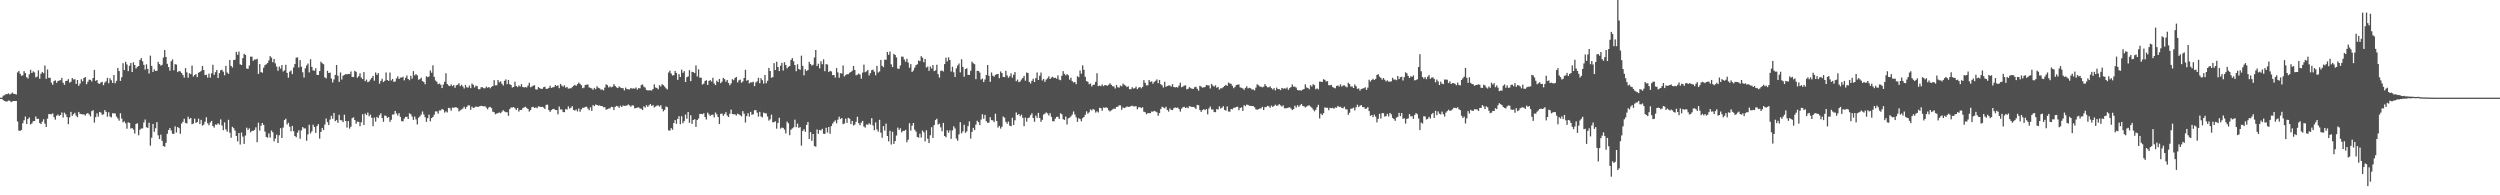 <svg xmlns="http://www.w3.org/2000/svg" width="1920" height="150"><path fill="#4f4f4f" d="M0 75h1v1H0zM1 75h1v1H1zM2 73.412h1v3.536H2zM3 73.164h1v4.342H3zM4 72.276h1v5.702H4zM5 72.272h1v5.649H5zM6 71.686h1v5.5H6zM7 72.569h1v4.772H7zM8 71.967h1v6.452H8zM9 71.13h1v6.814H9zM10 72.025h1v5.518H10zM11 72.148h1v5.397H11zM12 72.613h1v4.93H12zM13 55.625h1v37.675H13zM14 54.458h1v45.841H14zM15 56.644h1v43.884H15zM16 58.168h1v41.602H16zM17 57.87h1v36.809H17zM18 54.634h1v37.718H18zM19 56.181h1v33.296H19zM20 59.264h1v35.983H20zM21 60.242h1v31.193H21zM22 57.069h1v33.127H22zM23 53.597h1v41.989H23zM24 56.058h1v38.732H24zM25 54.767h1v38.375H25zM26 55.625h1v37.279H26zM27 59.397h1v30.089H27zM28 58.818h1v32.513H28zM29 54.025h1v37.189H29zM30 60.455h1v33.969H30zM31 56.651h1v38.618H31zM32 55.245h1v38.199H32zM33 56.218h1v35.383H33zM34 50.324h1v44.598H34zM35 60.512h1v37.041H35zM36 53.345h1v37.768H36zM37 59.775h1v27.855H37zM38 59.756h1v27.855H38zM39 63.501h1v24.282H39zM40 65.147h1v21.943H40zM41 62.247h1v27.762H41zM42 61.679h1v30.222H42zM43 63.59h1v25.287H43zM44 62.256h1v25.686H44zM45 61.805h1v27.251H45zM46 61.608h1v26.697H46zM47 59.795h1v26.578H47zM48 63.574h1v26.686H48zM49 65.119h1v21.387H49zM50 62.27h1v25.601H50zM51 62.02h1v27.935H51zM52 60.75h1v34.633H52zM53 63.494h1v26.599H53zM54 62.782h1v23.122H54zM55 59.889h1v29.105H55zM56 61.024h1v26.704H56zM57 60.846h1v25.777H57zM58 64.439h1v24.388H58zM59 61.455h1v28.519H59zM60 65.888h1v20.066H60zM61 64.19h1v23.271H61zM62 60.871h1v26.789H62zM63 62.464h1v25.404H63zM64 59.898h1v27.947H64zM65 59.145h1v29.62H65zM66 64.677h1v22.667H66zM67 62.757h1v24.067H67zM68 61.185h1v26.738H68zM69 61.343h1v28.1H69zM70 62.551h1v22.856H70zM71 59.882h1v24.754H71zM72 53.643h1v40.536H72zM73 62.082h1v27.913H73zM74 61.441h1v25.631H74zM75 64.011h1v25.56H75zM76 64.348h1v21.618H76zM77 63.329h1v23.161H77zM78 62.826h1v25.395H78zM79 65.446h1v22.298H79zM80 63.393h1v21.174H80zM81 62.471h1v23.422H81zM82 59.768h1v29.826H82zM83 63.961h1v22.261H83zM84 60.104h1v29.416H84zM85 61.652h1v28.503H85zM86 63.675h1v23.289H86zM87 57.589h1v29.476H87zM88 63.968h1v23.166H88zM89 62.05h1v27.51H89zM90 52.183h1v38.798H90zM91 54.584h1v38.082H91zM92 62.105h1v24.887H92zM93 59.269h1v31.813H93zM94 48.537h1v45.447H94zM95 53.819h1v39.341H95zM96 47.452h1v47.196H96zM97 49.493h1v49.377H97zM98 54.618h1v39.332H98zM99 50.494h1v43.912H99zM100 48.317h1v50.469H100zM101 55.286h1v43.008H101zM102 47.816h1v51.762H102zM103 49.937h1v52.6H103zM104 52.581h1v42.621H104zM105 51.324h1v43.351H105zM106 50.695h1v53.166H106zM107 46.044h1v53.603H107zM108 44.607h1v54.083H108zM109 47.07h1v51.549H109zM110 49.777h1v44.28H110zM111 53.403h1v38.421H111zM112 49.397h1v48.32H112zM113 52.954h1v45.258H113zM114 56.472h1v37.803H114zM115 42.771h1v69.105H115zM116 50.567h1v55.235H116zM117 55.314h1v39.892H117zM118 53.288h1v47.954H118zM119 54.536h1v43.971H119zM120 54.357h1v39.43H120zM121 47.477h1v56.452H121zM122 49.178h1v57.601H122zM123 50.379h1v53.037H123zM124 49.759h1v58.38H124zM125 44.197h1v68.004H125zM126 38.436h1v74.28H126zM127 43.7h1v65.974H127zM128 48.983h1v53.786H128zM129 51.528h1v48.341H129zM130 54.275h1v44.099H130zM131 47.054h1v53.156H131zM132 45.609h1v57.105H132zM133 53.986h1v48.883H133zM134 49.267h1v47.741H134zM135 49.592h1v52.188H135zM136 55.369h1v42.179H136zM137 54.44h1v43.976H137zM138 54.888h1v47.867H138zM139 56.039h1v38.901H139zM140 57.614h1v35.946H140zM141 59.615h1v31.609H141zM142 52.334h1v42.092H142zM143 55.573h1v39.226H143zM144 59.724h1v29.934H144zM145 56.252h1v35.253H145zM146 56.937h1v33.678H146zM147 50.306h1v45.083H147zM148 58.743h1v36.114H148zM149 57.662h1v33.474H149zM150 56.95h1v37.407H150zM151 59.255h1v34.562H151zM152 55.882h1v35.269H152zM153 55.318h1v39.959H153zM154 54.314h1v37.741H154zM155 50.633h1v45.811H155zM156 53.785h1v41.895H156zM157 57.658h1v35.839H157zM158 57.376h1v32.694H158zM159 59.578h1v35.086H159zM160 56.511h1v39.709H160zM161 59.64h1v34.475H161zM162 56.326h1v36.526H162zM163 49.697h1v47.066H163zM164 57.495h1v40.497H164zM165 55.465h1v40.103H165zM166 53.712h1v42.129H166zM167 59.914h1v34.779H167zM168 56.2h1v39.494H168zM169 53.906h1v37.784H169zM170 53.538h1v42.799H170zM171 55.035h1v44.967H171zM172 57.818h1v36.175H172zM173 50.571h1v48.817H173zM174 55.698h1v45.427H174zM175 56.731h1v35.278H175zM176 46.037h1v55.837H176zM177 50.583h1v55.18H177zM178 51.794h1v45.566H178zM179 46.113h1v52.341H179zM180 45.859h1v54.461H180zM181 39.887h1v64.548H181zM182 42.071h1v66.539H182zM183 39.578h1v62.573H183zM184 49.411h1v61.607H184zM185 49.91h1v51.854H185zM186 44.643h1v60.288H186zM187 41.389h1v69.151H187zM188 42.204h1v61.879H188zM189 52.698h1v45.328H189zM190 52.84h1v46.938H190zM191 50.265h1v48.302H191zM192 43.54h1v58.073H192zM193 43.506h1v57.008H193zM194 46.701h1v53.795H194zM195 45.68h1v54.09H195zM196 45.74h1v52.074H196zM197 45.149h1v64.09H197zM198 56.792h1v37.437H198zM199 49.249h1v51.062H199zM200 55.323h1v41.183H200zM201 55.845h1v38.618H201zM202 51.972h1v43.96H202zM203 50.034h1v51.03H203zM204 49.372h1v55.775H204zM205 48.388h1v57.345H205zM206 46.426h1v56.031H206zM207 43.103h1v62.568H207zM208 44.293h1v55.937H208zM209 47.765h1v53.802H209zM210 45.238h1v63.372H210zM211 48.681h1v57.709H211zM212 51.137h1v52.335H212zM213 54.396h1v55.455H213zM214 51.08h1v52.806H214zM215 52.661h1v45.789H215zM216 49.953h1v56.008H216zM217 54.872h1v43.081H217zM218 54.034h1v38.194H218zM219 49.75h1v41.444H219zM220 55.987h1v39.659H220zM221 59.649h1v34.653H221zM222 55.06h1v42.266H222zM223 54.131h1v46.713H223zM224 56.955h1v39.7H224zM225 51.885h1v48.858H225zM226 49.187h1v55.248H226zM227 44.312h1v61.131H227zM228 44.023h1v57.887H228zM229 51.814h1v48.231H229zM230 46.108h1v60.478H230zM231 51.274h1v48.885H231zM232 55.483h1v42.094H232zM233 59.555h1v39.089H233zM234 52.487h1v46.132H234zM235 50.272h1v57.828H235zM236 48.82h1v54.415H236zM237 55.591h1v40.181H237zM238 45.527h1v56.899H238zM239 51.368h1v49.57H239zM240 54.044h1v41.746H240zM241 54.346h1v43.152H241zM242 52.416h1v49.638H242zM243 57.509h1v39.343H243zM244 57.575h1v37.746H244zM245 54.563h1v51.879H245zM246 47.356h1v53.957H246zM247 48.594h1v49.634H247zM248 49.283h1v50.613H248zM249 59.411h1v36.265H249zM250 60.21h1v30.847H250zM251 54.389h1v39.391H251zM252 56.067h1v39.979H252zM253 55.765h1v36.102H253zM254 60.294h1v28.638H254zM255 63.338h1v27.869H255zM256 61.052h1v25.685H256zM257 57.573h1v35.493H257zM258 49.926h1v42.312H258zM259 58.145h1v36.237H259zM260 62.853h1v25.326H260zM261 55.664h1v36.583H261zM262 61.07h1v31.417H262zM263 58.092h1v35.695H263zM264 57.484h1v30.616H264zM265 56.918h1v36.027H265zM266 57.051h1v40.934H266zM267 56.799h1v36.228H267zM268 56.882h1v41.87H268zM269 54.868h1v42.486H269zM270 59.104h1v31.616H270zM271 59.175h1v30.938H271zM272 54.359h1v37.81H272zM273 55.199h1v39.847H273zM274 59.724h1v33.69H274zM275 58.521h1v35.09H275zM276 56.339h1v40.572H276zM277 59.619h1v34.347H277zM278 60.713h1v27.05H278zM279 55.35h1v40.588H279zM280 62.384h1v24.784H280zM281 61.157h1v27.219H281zM282 63.11h1v23.328H282zM283 62.565h1v26.736H283zM284 61.105h1v26.979H284zM285 59.846h1v30.645H285zM286 58.26h1v38.67H286zM287 61.963h1v28.341H287zM288 55.646h1v37.739H288zM289 57.518h1v32.225H289zM290 56.104h1v34.578H290zM291 64.245h1v24.278H291zM292 62.1h1v24.903H292zM293 60.45h1v30.16H293zM294 63.002h1v30.529H294zM295 62.059h1v26.651H295zM296 55.653h1v33.332H296zM297 61.423h1v29.098H297zM298 62.144h1v27.743H298zM299 55.717h1v37.858H299zM300 61.8h1v30.229H300zM301 60.658h1v27.292H301zM302 62.897h1v25.008H302zM303 62.572h1v22.646H303zM304 60.189h1v26.965H304zM305 58.601h1v30.082H305zM306 60.695h1v26.219H306zM307 59.569h1v30.204H307zM308 59.605h1v33.481H308zM309 58.916h1v34.262H309zM310 61.704h1v29.451H310zM311 59.681h1v30.053H311zM312 57.932h1v31.776H312zM313 60.679h1v30.719H313zM314 61.578h1v25.404H314zM315 58.198h1v29.567H315zM316 60.397h1v29.11H316zM317 54.641h1v37.485H317zM318 57.882h1v31.678H318zM319 56.909h1v34.765H319zM320 57.88h1v37.707H320zM321 61.198h1v29.204H321zM322 60.793h1v28.581H322zM323 59.635h1v28.386H323zM324 62.297h1v23.298H324zM325 62.933h1v24.971H325zM326 64.712h1v25.358H326zM327 58.571h1v34.997H327zM328 59.312h1v31.485H328zM329 58.738h1v29.322H329zM330 54.112h1v39.066H330zM331 55.875h1v34.864H331zM332 50.182h1v39.661H332zM333 59.035h1v29.1H333zM334 61.828h1v23.703H334zM335 62.764h1v22.788H335zM336 64.661h1v22.621H336zM337 64.156h1v20.707H337zM338 65.012h1v19.808H338zM339 67.63h1v16.027H339zM340 64.945h1v19.382H340zM341 62.817h1v23.669H341zM342 56.227h1v29.261H342zM343 64.529h1v21.827H343zM344 65.678h1v17.109H344zM345 66.145h1v17.008H345zM346 64.84h1v20.213H346zM347 66.156h1v16.436H347zM348 65.33h1v17.498H348zM349 67.406h1v14.916H349zM350 65.506h1v16.965H350zM351 65.06h1v18.002H351zM352 63.959h1v21.637H352zM353 66.156h1v18.563H353zM354 65.135h1v18.913H354zM355 66.419h1v16.91H355zM356 67.953h1v14.008H356zM357 65.215h1v18.409H357zM358 67.003h1v15.104H358zM359 67.344h1v13.564H359zM360 65.712h1v15.212H360zM361 67.662h1v16.642H361zM362 64.128h1v17.775H362zM363 65.137h1v17.862H363zM364 67.149h1v15.377H364zM365 65.728h1v16.052H365zM366 66.236h1v15.882H366zM367 68.44h1v13.534H367zM368 68.546h1v13.051H368zM369 67.033h1v14.209H369zM370 66.98h1v14.553H370zM371 67.742h1v13.969H371zM372 67.829h1v13.747H372zM373 66.527h1v16.15H373zM374 67.355h1v16.606H374zM375 66.838h1v15.649H375zM376 67.829h1v14.26H376zM377 66.724h1v16.386H377zM378 66.023h1v19.801H378zM379 61.537h1v24.614H379zM380 65.582h1v22.193H380zM381 65.465h1v21.749H381zM382 61.45h1v25.411H382zM383 63.201h1v23.193H383zM384 62.476h1v24.484H384zM385 64.3h1v21.474H385zM386 65.643h1v19.014H386zM387 62.075h1v23.548H387zM388 60.976h1v25.246H388zM389 64.622h1v21.522H389zM390 61.404h1v27.535H390zM391 64.661h1v19.137H391zM392 65.27h1v17.256H392zM393 67.234h1v15.354H393zM394 66.817h1v15.386H394zM395 62.755h1v20.467H395zM396 65.998h1v18.421H396zM397 66.9h1v15.978H397zM398 65.625h1v20.103H398zM399 66.472h1v17.972H399zM400 64.613h1v19.922H400zM401 66.817h1v16.271H401zM402 67.181h1v15.372H402zM403 66.854h1v15.12H403zM404 67.149h1v15.738H404zM405 65.719h1v18.038H405zM406 63.547h1v22.165H406zM407 67.014h1v17.592H407zM408 66.472h1v15.839H408zM409 65.73h1v16.29H409zM410 65.506h1v17.427H410zM411 68.623h1v13.868H411zM412 68.811h1v14.271H412zM413 66.87h1v14.859H413zM414 67.671h1v14.198H414zM415 68.2h1v14.042H415zM416 68.241h1v13.804H416zM417 66.962h1v15.633H417zM418 66.554h1v17.137H418zM419 68.225h1v12.3H419zM420 68.131h1v12.273H420zM421 67.52h1v16.995H421zM422 65.904h1v20.05H422zM423 67.509h1v17.079H423zM424 67.074h1v16.741H424zM425 66.863h1v16.699H425zM426 65.282h1v19.272H426zM427 66.174h1v18.295H427zM428 65.511h1v22.316H428zM429 67.74h1v14.06H429zM430 64.442h1v19.602H430zM431 65.728h1v18.336H431zM432 66.57h1v19.517H432zM433 65.472h1v20.719H433zM434 67.358h1v16.381H434zM435 66.737h1v17.416H435zM436 68.085h1v13.614H436zM437 67.857h1v15.541H437zM438 67.781h1v14.946H438zM439 66.927h1v14.614H439zM440 65.918h1v18.51H440zM441 65.167h1v19.773H441zM442 65.961h1v18.18H442zM443 64.636h1v20.968H443zM444 63.389h1v19.895H444zM445 64.43h1v21.394H445zM446 65.44h1v18.521H446zM447 67.754h1v15.054H447zM448 67.262h1v15.496H448zM449 65.291h1v16.818H449zM450 65.039h1v16.908H450zM451 64.893h1v18.439H451zM452 67.113h1v17.585H452zM453 67.445h1v14.981H453zM454 67.941h1v17.217H454zM455 68.953h1v11.799H455zM456 67.488h1v14.088H456zM457 68.516h1v11.751H457zM458 66.273h1v14.326H458zM459 67.403h1v13.793H459zM460 67.815h1v13.111H460zM461 68.857h1v12.582H461zM462 68.678h1v12.756H462zM463 69.418h1v12.971H463zM464 67.28h1v15.056H464zM465 64.721h1v19.556H465zM466 65.446h1v18.423H466zM467 67.165h1v16.162H467zM468 66.369h1v16.917H468zM469 67.069h1v14.978H469zM470 66.547h1v15.736H470zM471 64.634h1v19.888H471zM472 65.977h1v16.079H472zM473 67.067h1v14.216H473zM474 67.641h1v14.005H474zM475 66.369h1v16.411H475zM476 67.243h1v13.948H476zM477 67.683h1v14.53H477zM478 67.678h1v13.362H478zM479 69.436h1v11.909H479zM480 67.278h1v13.976H480zM481 68.429h1v12.616H481zM482 68.481h1v11.767H482zM483 68.685h1v12.261H483zM484 67.554h1v14.376H484zM485 68.122h1v12.799H485zM486 67.843h1v13.186H486zM487 68.111h1v15.102H487zM488 67.165h1v15.848H488zM489 68.802h1v13.836H489zM490 67.678h1v14.715H490zM491 67.836h1v15.486H491zM492 65.307h1v18.194H492zM493 64.828h1v19.702H493zM494 66.534h1v15.118H494zM495 67.289h1v15.28H495zM496 69.145h1v11.627H496zM497 69.42h1v12.593H497zM498 69.356h1v11.515H498zM499 69.337h1v10.462H499zM500 69.527h1v11.845H500zM501 68.365h1v12.277H501zM502 64.79h1v17.752H502zM503 67.163h1v14.644H503zM504 67.536h1v13.614H504zM505 68.564h1v12.353H505zM506 65.433h1v16.422H506zM507 66.474h1v14.351H507zM508 64.652h1v18.949H508zM509 65.387h1v20.135H509zM510 66.49h1v17.867H510zM511 67.827h1v13.948H511zM512 68.674h1v13.676H512zM513 55.717h1v44.45H513zM514 54.252h1v46.077H514zM515 56.456h1v41.955H515zM516 58.022h1v41.595H516zM517 57.724h1v36.807H517zM518 54.478h1v37.718H518zM519 56.03h1v39.066H519zM520 61.349h1v29.936H520zM521 56.927h1v32.314H521zM522 59.136h1v36.313H522zM523 53.458h1v35.839H523zM524 55.918h1v38.737H524zM525 54.634h1v38.375H525zM526 62.959h1v25.052H526zM527 59.264h1v31.939H527zM528 58.694h1v27.34H528zM529 53.899h1v40.401H529zM530 62.288h1v26.255H530zM531 55.124h1v40.018H531zM532 55.385h1v36.768H532zM533 56.104h1v35.436H533zM534 50.208h1v47.233H534zM535 58.747h1v33.474H535zM536 53.242h1v37.766H536zM537 59.669h1v27.853H537zM538 59.651h1v27.853H538zM539 64.936h1v22.747H539zM540 64.243h1v22.744H540zM541 62.146h1v27.764H541zM542 61.578h1v30.227H542zM543 65.243h1v21.289H543zM544 62.164h1v25.688H544zM545 61.519h1v27.446H545zM546 62.613h1v25.603H546zM547 59.706h1v28.341H547zM548 64.05h1v26.125H548zM549 65.321h1v21.103H549zM550 61.935h1v25.848H550zM551 63.05h1v26.821H551zM552 60.67h1v34.633H552zM553 63.826h1v23.616H553zM554 62.702h1v24.537H554zM555 59.811h1v29.116H555zM556 60.775h1v26.88H556zM557 62.714h1v23.477H557zM558 61.386h1v27.37H558zM559 63.659h1v26.244H559zM560 65.501h1v21.893H560zM561 64.121h1v20.059H561zM562 60.802h1v26.791H562zM563 61.597h1v26.207H563zM564 59.834h1v27.983H564zM565 59.084h1v29.62H565zM566 63.304h1v23.973H566zM567 61.67h1v26.196H567zM568 61.13h1v27.37H568zM569 63.554h1v25.83H569zM570 62.492h1v22.863H570zM571 59.837h1v27.517H571zM572 53.588h1v40.542H572zM573 62.025h1v27.153H573zM574 61.388h1v25.534H574zM575 64.021h1v25.502H575zM576 63.279h1v22.634H576zM577 63.288h1v24.882H577zM578 62.775h1v24.96H578zM579 66.126h1v18.537H579zM580 63.352h1v21.165H580zM581 62.421h1v24.104H581zM582 59.724h1v29.824H582zM583 63.922h1v22.01H583zM584 60.059h1v29.419H584zM585 61.608h1v28.508H585zM586 64.181h1v22.298H586zM587 57.548h1v29.473H587zM588 63.927h1v23.17H588zM589 62.011h1v27.51H589zM590 52.146h1v40.49H590zM591 54.547h1v37.05H591zM592 59.711h1v28.377H592zM593 59.23h1v34.717H593zM594 48.5h1v45.321H594zM595 53.785h1v39.341H595zM596 47.415h1v51.426H596zM597 51.478h1v42.923H597zM598 54.581h1v35.853H598zM599 50.462h1v48.297H599zM600 48.28h1v49.682H600zM601 54.156h1v44.104H601zM602 47.784h1v51.762H602zM603 49.908h1v52.602H603zM604 52.547h1v40.861H604zM605 51.29h1v43.355H605zM606 50.663h1v53.168H606zM607 46.017h1v53.6H607zM608 44.582h1v54.012H608zM609 47.042h1v50.767H609zM610 49.99h1v41.895H610zM611 54.687h1v42.996H611zM612 49.368h1v45.63H612zM613 52.929h1v45.258H613zM614 53.65h1v44.003H614zM615 42.744h1v69.107H615zM616 50.546h1v50.066H616zM617 57.85h1v41.415H617zM618 53.265h1v47.954H618zM619 54.51h1v41.456H619zM620 53.81h1v39.954H620zM621 47.456h1v59.302H621zM622 49.159h1v52.307H622zM623 50.361h1v57.759H623zM624 49.734h1v53.168H624zM625 44.17h1v68.009H625zM626 38.416h1v74.282H626zM627 50.739h1v48.705H627zM628 48.962h1v53.784H628zM629 52.496h1v47.352H629zM630 47.04h1v53.149H630zM631 49.283h1v49.707H631zM632 45.591h1v57.1H632zM633 54.687h1v48.169H633zM634 49.246h1v48.894H634zM635 49.574h1v52.19H635zM636 55.348h1v42.181H636zM637 54.421h1v48.32H637zM638 54.872h1v42.003H638zM639 57.722h1v37.198H639zM640 57.6h1v35.949H640zM641 59.596h1v32.882H641zM642 52.316h1v42.467H642zM643 55.556h1v36.374H643zM644 59.711h1v29.938H644zM645 56.236h1v35.257H645zM646 56.467h1v34.134H646zM647 50.292h1v45.081H647zM648 58.724h1v36.111H648zM649 57.646h1v33.477H649zM650 56.937h1v37.411H650zM651 56.987h1v33.543H651zM652 55.865h1v35.267H652zM653 55.305h1v39.961H653zM654 54.3h1v38.567H654zM655 50.62h1v45.814H655zM656 53.773h1v41.897H656zM657 57.802h1v35.683H657zM658 57.367h1v32.287H658zM659 56.499h1v38.155H659zM660 57.248h1v38.959H660zM661 60.439h1v33.66H661zM662 55.74h1v37.105H662zM663 49.686h1v47.45H663zM664 55.456h1v42.525H664zM665 54.758h1v40.801H665zM666 53.705h1v42.122H666zM667 57.951h1v36.734H667zM668 56.19h1v39.492H668zM669 53.899h1v36.873H669zM670 53.529h1v42.802H670zM671 55.025h1v44.965H671zM672 57.804h1v36.18H672zM673 50.562h1v48.853H673zM674 55.694h1v45.42H674zM675 54.881h1v37.118H675zM676 46.028h1v55.837H676zM677 50.574h1v55.184H677zM678 51.592h1v45.267H678zM679 45.847h1v54.463H679zM680 45.895h1v49.105H680zM681 39.878h1v64.552H681zM682 42.064h1v66.544H682zM683 39.569h1v60.886H683zM684 49.406h1v61.609H684zM685 51.514h1v49.696H685zM686 41.382h1v69.155H686zM687 42.197h1v66.127H687zM688 44.099h1v59.982H688zM689 52.689h1v45.331H689zM690 52.837h1v46.933H690zM691 50.262h1v48.302H691zM692 43.533h1v58.077H692zM693 43.506h1v57.008H693zM694 45.678h1v54.809H694zM695 47.431h1v52.332H695zM696 45.147h1v64.09H696zM697 48.008h1v59.238H697zM698 52.018h1v42.653H698zM699 49.246h1v51.062H699zM700 55.316h1v41.186H700zM701 54.115h1v40.346H701zM702 51.963h1v47.629H702zM703 50.024h1v51.03H703zM704 49.368h1v55.773H704zM705 46.424h1v59.309H705zM706 47.015h1v55.633H706zM707 43.098h1v62.573H707zM708 44.293h1v55.935H708zM709 47.761h1v53.799H709zM710 45.236h1v63.365H710zM711 51.796h1v48.265H711zM712 51.132h1v55.365H712zM713 54.389h1v55.459H713zM714 51.07h1v52.813H714zM715 52.652h1v45.029H715zM716 49.956h1v56.001H716zM717 54.561h1v41.501H717zM718 54.03h1v38.194H718zM719 49.741h1v41.446H719zM720 56.944h1v38.698H720zM721 59.555h1v35.429H721zM722 54.442h1v43.353H722zM723 54.128h1v46.716H723zM724 54.868h1v39.506H724zM725 49.182h1v55.251H725zM726 44.309h1v61.131H726zM727 47.131h1v52.914H727zM728 44.023h1v57.88H728zM729 46.104h1v53.941H729zM730 54.961h1v51.623H730zM731 51.272h1v48.888H731zM732 55.481h1v41.529H732zM733 59.084h1v39.561H733zM734 52.492h1v53.903H734zM735 50.272h1v57.826H735zM736 48.82h1v54.418H736zM737 55.591h1v38.254H737zM738 45.527h1v56.896H738zM739 51.368h1v49.57H739zM740 58.894h1v36.894H740zM741 52.972h1v49.082H741zM742 52.414h1v48.455H742zM743 57.511h1v39.339H743zM744 57.566h1v35.683H744zM745 54.309h1v52.133H745zM746 47.353h1v53.957H746zM747 48.594h1v49.629H747zM748 49.281h1v50.611H748zM749 60.805h1v34.871H749zM750 54.385h1v38.315H750zM751 54.54h1v39.238H751zM752 55.76h1v40.282H752zM753 61.093h1v30.769H753zM754 60.29h1v27.439H754zM755 63.052h1v28.151H755zM756 61.052h1v27.189H756zM757 57.566h1v35.5H757zM758 49.928h1v44.447H758zM759 58.141h1v35.979H759zM760 62.856h1v27.201H760zM761 55.662h1v36.585H761zM762 58.095h1v34.383H762zM763 58.884h1v34.894H763zM764 57.484h1v29.863H764zM765 56.916h1v36.024H765zM766 56.802h1v41.188H766zM767 60.077h1v36.624H767zM768 54.865h1v43.887H768zM769 56.138h1v41.211H769zM770 59.102h1v30.419H770zM771 59.175h1v31.218H771zM772 54.353h1v39.181H772zM773 57.916h1v37.128H773zM774 59.724h1v33.685H774zM775 58.516h1v38H775zM776 56.335h1v40.577H776zM777 59.624h1v30.806H777zM778 57.342h1v38.59H778zM779 55.35h1v37.013H779zM780 62.384h1v24.005H780zM781 61.155h1v27.217H781zM782 63.105h1v24.454H782zM783 62.563h1v26.738H783zM784 61.105h1v26.979H784zM785 59.839h1v30.652H785zM786 58.262h1v38.668H786zM787 61.967h1v28.336H787zM788 55.643h1v37.741H788zM789 56.104h1v34.58H789zM790 62.853h1v27.423H790zM791 64.174h1v24.342H791zM792 62.093h1v24.91H792zM793 60.448h1v30.163H793zM794 62.997h1v30.529H794zM795 59.988h1v28.723H795zM796 55.655h1v34.859H796zM797 61.423h1v25.278H797zM798 58.15h1v32.419H798zM799 55.717h1v37.858H799zM800 61.803h1v30.227H800zM801 60.658h1v27.292H801zM802 62.892h1v24.429H802zM803 61.118h1v25.205H803zM804 60.184h1v26.97H804zM805 58.601h1v30.08H805zM806 60.695h1v26.226H806zM807 59.564h1v30.208H807zM808 58.914h1v34.173H808zM809 59.905h1v33.266H809zM810 59.679h1v31.474H810zM811 60.439h1v29.295H811zM812 57.928h1v31.781H812zM813 61.146h1v30.254H813zM814 61.569h1v25.413H814zM815 58.193h1v29.577H815zM816 54.641h1v36.91H816zM817 56.721h1v35.397H817zM818 57.882h1v31.678H818zM819 56.911h1v38.679H819zM820 57.875h1v33.072H820zM821 61.194h1v29.206H821zM822 59.635h1v29.744H822zM823 62.297h1v25.724H823zM824 63.343h1v22.255H824zM825 62.94h1v24.962H825zM826 64.643h1v25.429H826zM827 58.571h1v34.997H827zM828 59.312h1v31.488H828zM829 54.115h1v37.347H829zM830 56.557h1v36.624H830zM831 50.187h1v40.549H831zM832 53.611h1v36.232H832zM833 59.035h1v29.1H833zM834 62.263h1v23.262H834zM835 62.766h1v24.518H835zM836 64.661h1v21.588H836zM837 64.158h1v19.927H837zM838 66.387h1v18.432H838zM839 65.206h1v18.45H839zM840 64.95h1v19.373H840zM841 62.817h1v23.671H841zM842 56.227h1v29.256H842zM843 66.131h1v20.224H843zM844 65.678h1v17.105H844zM845 66.145h1v17.008H845zM846 64.84h1v20.213H846zM847 66.158h1v16.429H847zM848 65.325h1v17.501H848zM849 65.501h1v16.821H849zM850 65.847h1v17.214H850zM851 65.06h1v19.741H851zM852 63.959h1v21.634H852zM853 65.14h1v19.581H853zM854 66.227h1v17.821H854zM855 66.422h1v16.905H855zM856 67.95h1v15.679H856zM857 65.211h1v16.896H857zM858 66.994h1v14.953H858zM859 67.344h1v13.571H859zM860 65.712h1v15.212H860zM861 66.312h1v17.993H861zM862 64.128h1v18.43H862zM863 65.137h1v17.862H863zM864 65.728h1v16.798H864zM865 66.884h1v14.896H865zM866 66.236h1v15.885H866zM867 68.438h1v13.536H867zM868 68.546h1v13.051H868zM869 66.98h1v14.157H869zM870 67.976h1v13.735H870zM871 67.742h1v13.948H871zM872 66.52h1v15.051H872zM873 68.459h1v15.5H873zM874 67.351h1v15.132H874zM875 66.836h1v15.377H875zM876 67.829h1v15.278H876zM877 66.721h1v15.642H877zM878 61.535h1v24.292H878zM879 63.572h1v22.577H879zM880 65.579h1v22.195H880zM881 65.462h1v21.44H881zM882 61.446h1v25.415H882zM883 62.888h1v24.072H883zM884 62.476h1v23.207H884zM885 64.297h1v21.476H885zM886 62.878h1v22.282H886zM887 62.075h1v23.548H887zM888 60.976h1v25.248H888zM889 63.865h1v25.072H889zM890 61.404h1v25.459H890zM891 64.666h1v19.135H891zM892 65.49h1v16.498H892zM893 67.234h1v15.358H893zM894 62.757h1v20.465H894zM895 66.685h1v15.303H895zM896 66.003h1v18.414H896zM897 65.625h1v20.11H897zM898 65.671h1v17.608H898zM899 66.472h1v17.972H899zM900 64.613h1v19.922H900zM901 66.82h1v16.271H901zM902 67.108h1v15.445H902zM903 66.854h1v16.036H903zM904 67.149h1v15.431H904zM905 65.714h1v18.043H905zM906 63.554h1v22.163H906zM907 67.021h1v16.441H907zM908 66.467h1v15.843H908zM909 65.733h1v16.287H909zM910 65.511h1v17.423H910zM911 68.623h1v13.868H911zM912 68.136h1v14.949H912zM913 66.875h1v14.614H913zM914 67.671h1v14.198H914zM915 68.2h1v14.04H915zM916 68.237h1v13.811H916zM917 66.962h1v15.635H917zM918 66.559h1v17.134H918zM919 68.136h1v12.39H919zM920 69.608h1v11.229H920zM921 65.907h1v18.608H921zM922 66.497h1v19.453H922zM923 67.339h1v17.253H923zM924 67.076h1v16.741H924zM925 66.861h1v17.697H925zM926 65.286h1v18.471H926zM927 65.515h1v22.312H927zM928 65.648h1v17.638H928zM929 67.944h1v13.857H929zM930 64.442h1v19.604H930zM931 65.728h1v18.338H931zM932 66.573h1v19.515H932zM933 65.472h1v20.719H933zM934 67.358h1v16.381H934zM935 66.74h1v17.411H935zM936 68.8h1v12.902H936zM937 67.834h1v15.56H937zM938 67.781h1v14.944H938zM939 66.934h1v14.607H939zM940 65.925h1v18.503H940zM941 65.167h1v19.773H941zM942 65.966h1v15.8H942zM943 63.389h1v22.213H943zM944 64.043h1v21.781H944zM945 64.428h1v19.263H945zM946 65.891h1v18.068H946zM947 67.754h1v15.056H947zM948 66.721h1v16.04H948zM949 65.295h1v16.814H949zM950 65.048h1v16.901H950zM951 64.893h1v19.799H951zM952 67.11h1v15.761H952zM953 67.447h1v14.974H953zM954 67.944h1v17.21H954zM955 68.953h1v11.801H955zM956 67.488h1v14.09H956zM957 66.277h1v13.989H957zM958 67.9h1v12.705H958zM959 67.406h1v13.786H959zM960 67.811h1v13.513H960zM961 68.754h1v12.685H961zM962 68.676h1v12.758H962zM963 69.413h1v12.976H963zM964 67.278h1v16.709H964zM965 64.721h1v19.554H965zM966 65.446h1v18.416H966zM967 66.367h1v16.956H967zM968 66.589h1v16.695H968zM969 67.076h1v14.969H969zM970 66.547h1v17.97H970zM971 64.634h1v17.739H971zM972 65.975h1v16.081H972zM973 67.069h1v14.214H973zM974 67.03h1v14.617H974zM975 66.367h1v16.406H975zM976 67.685h1v13.394H976zM977 68.724h1v13.481H977zM978 67.676h1v13.664H978zM979 69.431h1v10.943H979zM980 67.278h1v13.971H980zM981 68.427h1v12.557H981zM982 68.475h1v11.513H982zM983 69.244h1v11.705H983zM984 67.552h1v14.379H984zM985 68.12h1v12.804H985zM986 67.838h1v15.287H986zM987 68.108h1v15.1H987zM988 67.156h1v15.857H988zM989 68.944h1v13.694H989zM990 67.678h1v14.713H990zM991 66.872h1v16.455H991zM992 64.831h1v19.702H992zM993 66.568h1v17.212H993zM994 66.529h1v14.694H994zM995 67.294h1v15.269H995zM996 69.143h1v11.63H996zM997 69.422h1v12.591H997zM998 69.34h1v11.531H998zM999 69.543h1v10.256H999zM1000 68.871h1v12.497H1000zM1001 68.36h1v13.278H1001zM1002 64.79h1v17.755H1002zM1003 67.165h1v14.639H1003zM1004 67.534h1v13.61H1004zM1005 68.568h1v12.348H1005zM1006 65.437h1v16.418H1006zM1007 66.476h1v16.198H1007zM1008 64.652h1v19.405H1008zM1009 65.382h1v20.135H1009zM1010 68.552h1v15.807H1010zM1011 67.827h1v14.53H1011zM1012 68.678h1v11.794H1012zM1013 62.686h1v28.299H1013zM1014 62.764h1v24.493H1014zM1015 62.917h1v25.464H1015zM1016 60.848h1v26.164H1016zM1017 61.333h1v21.144H1017zM1018 62.592h1v20.181H1018zM1019 62.276h1v20.469H1019zM1020 65.458h1v19.229H1020zM1021 65.506h1v17.345H1021zM1022 65.181h1v17.91H1022zM1023 66.792h1v16.061H1023zM1024 67.438h1v16.12H1024zM1025 67.857h1v14.676H1025zM1026 66.014h1v16.738H1026zM1027 65.607h1v15.713H1027zM1028 66.527h1v15.624H1028zM1029 64.707h1v17.251H1029zM1030 66.463h1v16.443H1030zM1031 65.623h1v17.519H1031zM1032 65.543h1v16.413H1032zM1033 66.481h1v17.398H1033zM1034 67.078h1v17.011H1034zM1035 63.485h1v24.688H1035zM1036 64.597h1v21.962H1036zM1037 66.476h1v17.031H1037zM1038 66.394h1v16.974H1038zM1039 67.577h1v15.106H1039zM1040 64.883h1v19.906H1040zM1041 66.209h1v16.164H1041zM1042 68.241h1v12.177H1042zM1043 67.914h1v14.25H1043zM1044 69.573h1v11.616H1044zM1045 68.289h1v12.412H1045zM1046 68.04h1v14.184H1046zM1047 67.671h1v14.678H1047zM1048 67.023h1v16.578H1048zM1049 69.001h1v14.383H1049zM1050 67.284h1v14.99H1050zM1051 61.251h1v24.044H1051zM1052 62.597h1v26.402H1052zM1053 61.388h1v26.905H1053zM1054 60.473h1v29.412H1054zM1055 61.455h1v26.539H1055zM1056 60.599h1v28.988H1056zM1057 57.527h1v36.466H1057zM1058 56.953h1v34.285H1058zM1059 58.804h1v28.668H1059zM1060 59.793h1v31.225H1060zM1061 61.171h1v25.704H1061zM1062 59.88h1v27.068H1062zM1063 61.228h1v28.331H1063zM1064 62.492h1v26.626H1064zM1065 61.688h1v25.75H1065zM1066 62.659h1v26.805H1066zM1067 62.695h1v24.056H1067zM1068 62.492h1v25.331H1068zM1069 59.679h1v30.856H1069zM1070 61.137h1v30.314H1070zM1071 61.006h1v31.829H1071zM1072 61.606h1v28.759H1072zM1073 58.392h1v31.325H1073zM1074 60.796h1v25.889H1074zM1075 59.269h1v29.934H1075zM1076 58.914h1v27.908H1076zM1077 61.787h1v29.384H1077zM1078 59.216h1v31.659H1078zM1079 55.563h1v39.359H1079zM1080 56.296h1v34.999H1080zM1081 58.296h1v32.653H1081zM1082 59.882h1v27.789H1082zM1083 58.555h1v30.863H1083zM1084 58.99h1v30.249H1084zM1085 57.912h1v33.401H1085zM1086 61.732h1v26.596H1086zM1087 61.489h1v25.326H1087zM1088 60.883h1v26.816H1088zM1089 51.473h1v39.579H1089zM1090 41.613h1v58.302H1090zM1091 54.744h1v39.419H1091zM1092 59.155h1v35.791H1092zM1093 60.427h1v28.856H1093zM1094 59.18h1v30.256H1094zM1095 60.88h1v30.858H1095zM1096 58.946h1v32.337H1096zM1097 57.717h1v32.044H1097zM1098 60.535h1v30.501H1098zM1099 59.596h1v28.16H1099zM1100 59.367h1v27.386H1100zM1101 60.548h1v29.963H1101zM1102 63.224h1v21.875H1102zM1103 61.084h1v27.317H1103zM1104 62.494h1v23.065H1104zM1105 65.295h1v22.033H1105zM1106 62.698h1v25.23H1106zM1107 64.281h1v21.426H1107zM1108 64.597h1v23.175H1108zM1109 61.102h1v28.396H1109zM1110 61.07h1v25.402H1110zM1111 61.244h1v24.104H1111zM1112 63.785h1v20.51H1112zM1113 62.448h1v22.68H1113zM1114 64.52h1v20.298H1114zM1115 63.81h1v20.227H1115zM1116 63.879h1v18.897H1116zM1117 64.359h1v18.503H1117zM1118 65.492h1v17.668H1118zM1119 63.371h1v18.988H1119zM1120 65.261h1v18.679H1120zM1121 65.6h1v18.959H1121zM1122 61.384h1v27.51H1122zM1123 60.043h1v30.561H1123zM1124 58.894h1v30.645H1124zM1125 52.183h1v42.63H1125zM1126 59.766h1v31.176H1126zM1127 63.59h1v21.781H1127zM1128 59.342h1v27.915H1128zM1129 63.581h1v20.728H1129zM1130 64.536h1v20.554H1130zM1131 64.764h1v20.343H1131zM1132 65.872h1v18.013H1132zM1133 65.277h1v18.759H1133zM1134 65.188h1v18.878H1134zM1135 64.723h1v20.526H1135zM1136 65.14h1v17.729H1136zM1137 67.401h1v15.512H1137zM1138 67.538h1v13.2H1138zM1139 65.064h1v16.697H1139zM1140 65.662h1v18.082H1140zM1141 67.17h1v14.498H1141zM1142 68.019h1v14.401H1142zM1143 66.424h1v18.611H1143zM1144 67.417h1v19.485H1144zM1145 63.51h1v23.033H1145zM1146 64.931h1v20.259H1146zM1147 63.888h1v21.364H1147zM1148 66.978h1v16.15H1148zM1149 65.57h1v18.24H1149zM1150 67.316h1v13.509H1150zM1151 70.001h1v9.249H1151zM1152 69.507h1v10.524H1152zM1153 69.564h1v11.126H1153zM1154 65.813h1v16.338H1154zM1155 64.828h1v18.086H1155zM1156 67.355h1v15.958H1156zM1157 65.515h1v16.184H1157zM1158 67.458h1v13.5H1158zM1159 67.243h1v13.939H1159zM1160 65.149h1v18.997H1160zM1161 65.016h1v19.377H1161zM1162 66.277h1v17.917H1162zM1163 63.776h1v22.786H1163zM1164 66.662h1v16.418H1164zM1165 65.341h1v20.078H1165zM1166 65.577h1v19.133H1166zM1167 66.351h1v16.873H1167zM1168 67.857h1v14.781H1168zM1169 64.952h1v17.423H1169zM1170 68.099h1v14.674H1170zM1171 68.269h1v15.328H1171zM1172 67.104h1v14.008H1172zM1173 66.586h1v15.486H1173zM1174 66.623h1v14.841H1174zM1175 66.296h1v17.533H1175zM1176 57.475h1v32.158H1176zM1177 57.898h1v34.965H1177zM1178 59.539h1v27.658H1178zM1179 62.02h1v25.344H1179zM1180 64.714h1v21.073H1180zM1181 63.959h1v20.813H1181zM1182 63.096h1v20.639H1182zM1183 64.492h1v18.988H1183zM1184 64.384h1v19.311H1184zM1185 67.083h1v16.276H1185zM1186 64.453h1v17.947H1186zM1187 58.168h1v34.305H1187zM1188 62.254h1v27.617H1188zM1189 61.723h1v22.529H1189zM1190 63.801h1v20.874H1190zM1191 63.483h1v23.552H1191zM1192 63.897h1v22.538H1192zM1193 64.105h1v21.911H1193zM1194 63.696h1v22.472H1194zM1195 53.84h1v34.923H1195zM1196 52.318h1v43.159H1196zM1197 57.944h1v32.078H1197zM1198 59.23h1v31.868H1198zM1199 61.091h1v28.288H1199zM1200 60.539h1v30.943H1200zM1201 58.237h1v30.037H1201zM1202 57.873h1v34.52H1202zM1203 55.943h1v39.941H1203zM1204 58.308h1v33.783H1204zM1205 56.765h1v35.814H1205zM1206 56.115h1v38.299H1206zM1207 50.246h1v47.116H1207zM1208 54.536h1v44.713H1208zM1209 45.882h1v51.289H1209zM1210 52.659h1v40.563H1210zM1211 54.469h1v47.549H1211zM1212 56.667h1v39.803H1212zM1213 59.571h1v32.916H1213zM1214 58.289h1v32.891H1214zM1215 52.917h1v36.807H1215zM1216 48.74h1v50.52H1216zM1217 41.808h1v57.077H1217zM1218 46.671h1v63.852H1218zM1219 41.766h1v58.723H1219zM1220 37.621h1v60.957H1220zM1221 49.308h1v55.429H1221zM1222 46.854h1v49.524H1222zM1223 49.546h1v44.534H1223zM1224 56.882h1v42.099H1224zM1225 47.601h1v50.03H1225zM1226 41.732h1v71.817H1226zM1227 41.533h1v82.474H1227zM1228 42.771h1v70.973H1228zM1229 39.928h1v66.219H1229zM1230 45.527h1v58.647H1230zM1231 46.626h1v55.045H1231zM1232 43.893h1v60.632H1232zM1233 38.406h1v76.574H1233zM1234 46.857h1v59.057H1234zM1235 37.708h1v74.637H1235zM1236 30.505h1v96.874H1236zM1237 24.488h1v111.197H1237zM1238 26.072h1v97.901H1238zM1239 35.458h1v89.739H1239zM1240 30.276h1v93.996H1240zM1241 35.481h1v79.709H1241zM1242 0h1v130.625H1242zM1243 15.775h1v113.561H1243zM1244 38.825h1v69.593H1244zM1245 46.22h1v57.755H1245zM1246 53.057h1v43.944H1246zM1247 56.655h1v34.981H1247zM1248 60.1h1v30.062H1248zM1249 63.068h1v23.422H1249zM1250 65.616h1v17.519H1250zM1251 65.007h1v19.064H1251zM1252 66.582h1v15.232H1252zM1253 66.863h1v13.848H1253zM1254 68.324h1v14.518H1254zM1255 69.614h1v9.991H1255zM1256 70.306h1v8.482H1256zM1257 70.83h1v7.755H1257zM1258 71.505h1v6.017H1258zM1259 68.454h1v11.639H1259zM1260 68.829h1v11.357H1260zM1261 69.669h1v9.787H1261zM1262 68.099h1v13.358H1262zM1263 63.05h1v24.587H1263zM1264 64.066h1v24.369H1264zM1265 63.95h1v25.262H1265zM1266 66.126h1v20.034H1266zM1267 69.04h1v12.618H1267zM1268 63.918h1v24.553H1268zM1269 62.759h1v28.737H1269zM1270 62.714h1v28.51H1270zM1271 66.394h1v20.881H1271zM1272 66.666h1v16.271H1272zM1273 68.649h1v14.006H1273zM1274 68.042h1v14.9H1274zM1275 67.573h1v16.377H1275zM1276 66.094h1v17.26H1276zM1277 63.757h1v17.716H1277zM1278 67.657h1v14.205H1278zM1279 65.588h1v18.849H1279zM1280 66.003h1v17.377H1280zM1281 65.648h1v18.549H1281zM1282 65.316h1v19.501H1282zM1283 64.888h1v19.302H1283zM1284 65.977h1v18.853H1284zM1285 66.325h1v19.755H1285zM1286 65.955h1v20.506H1286zM1287 66.277h1v17.301H1287zM1288 65.103h1v20.932H1288zM1289 63.35h1v25.102H1289zM1290 65.794h1v17.457H1290zM1291 64.316h1v22.737H1291zM1292 64.606h1v19.13H1292zM1293 65.87h1v18.418H1293zM1294 64.048h1v19.934H1294zM1295 63.67h1v20.334H1295zM1296 64.52h1v21.758H1296zM1297 63.872h1v24.104H1297zM1298 64.215h1v23.264H1298zM1299 64.671h1v21.579H1299zM1300 64.872h1v18.46H1300zM1301 66.165h1v17.006H1301zM1302 64.366h1v19.563H1302zM1303 63.096h1v22.092H1303zM1304 66.824h1v14.656H1304zM1305 65.476h1v19.508H1305zM1306 63.377h1v25.113H1306zM1307 62.757h1v24.678H1307zM1308 63.329h1v25.345H1308zM1309 63.86h1v23.724H1309zM1310 62.972h1v25.809H1310zM1311 62.698h1v25.42H1311zM1312 62.725h1v23.323H1312zM1313 64.236h1v19.554H1313zM1314 61.414h1v24.36H1314zM1315 64.636h1v20.897H1315zM1316 65.421h1v22.207H1316zM1317 64.687h1v20.659H1317zM1318 63.538h1v20.423H1318zM1319 64.632h1v24.193H1319zM1320 59.525h1v28.803H1320zM1321 62.945h1v22.721H1321zM1322 60.759h1v26.944H1322zM1323 61.544h1v28.64H1323zM1324 62.025h1v26.935H1324zM1325 61.246h1v25.64H1325zM1326 58.889h1v31.199H1326zM1327 62.519h1v23.729H1327zM1328 63.517h1v23.095H1328zM1329 61.759h1v22.19H1329zM1330 63.057h1v22.744H1330zM1331 64.048h1v22.538H1331zM1332 62.878h1v25.404H1332zM1333 62.906h1v24.836H1333zM1334 63.048h1v23.408H1334zM1335 63.428h1v22.28H1335zM1336 64.238h1v23.342H1336zM1337 61.446h1v26.633H1337zM1338 63.902h1v23.188H1338zM1339 64.433h1v24.731H1339zM1340 64.005h1v22.911H1340zM1341 64.909h1v21.259H1341zM1342 64.668h1v21.552H1342zM1343 65.041h1v17.581H1343zM1344 65.705h1v18.979H1344zM1345 65.792h1v18.961H1345zM1346 66.799h1v17.59H1346zM1347 66.007h1v18.551H1347zM1348 67.632h1v14.859H1348zM1349 67.5h1v15.024H1349zM1350 68.507h1v15.28H1350zM1351 67.98h1v15.564H1351zM1352 66.927h1v18.32H1352zM1353 66.076h1v17.864H1353zM1354 65.092h1v16.31H1354zM1355 66.236h1v16.166H1355zM1356 65.749h1v16.867H1356zM1357 66.925h1v15.145H1357zM1358 65.343h1v16.189H1358zM1359 55.982h1v37.505H1359zM1360 52.707h1v48.913H1360zM1361 46.806h1v63.461H1361zM1362 54.195h1v48.7H1362zM1363 55.039h1v36.901H1363zM1364 54.98h1v39.648H1364zM1365 61.398h1v31.385H1365zM1366 57.369h1v37.514H1366zM1367 55.069h1v34.996H1367zM1368 61.711h1v29.563H1368zM1369 62.395h1v27.176H1369zM1370 64.517h1v23.582H1370zM1371 62.233h1v22.538H1371zM1372 62.503h1v28.382H1372zM1373 62.542h1v30.227H1373zM1374 58.653h1v32.005H1374zM1375 59.626h1v31.694H1375zM1376 58.96h1v33.012H1376zM1377 60.91h1v35.596H1377zM1378 60.198h1v27.901H1378zM1379 62.757h1v23.756H1379zM1380 66.33h1v17.97H1380zM1381 63.27h1v31.653H1381zM1382 66.067h1v18.945H1382zM1383 65.382h1v17.434H1383zM1384 66.66h1v16.326H1384zM1385 65.147h1v19.432H1385zM1386 66.534h1v17.388H1386zM1387 60.475h1v28.721H1387zM1388 59.411h1v27.842H1388zM1389 60.871h1v25.802H1389zM1390 59.431h1v29.409H1390zM1391 60.997h1v30.396H1391zM1392 55.868h1v32.46H1392zM1393 57.566h1v29.62H1393zM1394 60.651h1v26.233H1394zM1395 58.475h1v28.874H1395zM1396 60.775h1v26.738H1396zM1397 59.482h1v29.167H1397zM1398 59.026h1v32.632H1398zM1399 60.017h1v29.588H1399zM1400 57.687h1v34.569H1400zM1401 61.459h1v25.997H1401zM1402 64.517h1v19.178H1402zM1403 59.109h1v37.945H1403zM1404 58.351h1v31.25H1404zM1405 60.979h1v28.56H1405zM1406 62.849h1v21.469H1406zM1407 62.128h1v23.529H1407zM1408 64.272h1v22.179H1408zM1409 61.546h1v24.916H1409zM1410 61.162h1v27.716H1410zM1411 56.328h1v30.774H1411zM1412 64.984h1v18.045H1412zM1413 66.332h1v15.743H1413zM1414 63.043h1v24.436H1414zM1415 65.002h1v18.949H1415zM1416 62.171h1v22.078H1416zM1417 67.236h1v16.835H1417zM1418 65.311h1v18.338H1418zM1419 65.607h1v18.501H1419zM1420 61.366h1v24.859H1420zM1421 63.684h1v29.387H1421zM1422 59.734h1v27.15H1422zM1423 63.503h1v26.807H1423zM1424 62.963h1v23.809H1424zM1425 56.774h1v37.233H1425zM1426 61.075h1v25.859H1426zM1427 59.946h1v26.471H1427zM1428 60.99h1v24.898H1428zM1429 61.995h1v22.895H1429zM1430 63.723h1v21.98H1430zM1431 62.977h1v23.458H1431zM1432 63.535h1v21.396H1432zM1433 63.368h1v26.223H1433zM1434 62.199h1v22.46H1434zM1435 63.986h1v21.625H1435zM1436 65.923h1v19.224H1436zM1437 64.261h1v26.12H1437zM1438 66.385h1v17.892H1438zM1439 67.747h1v13.664H1439zM1440 65.881h1v17.246H1440zM1441 67.271h1v13.875H1441zM1442 67.33h1v15.061H1442zM1443 64.812h1v20.119H1443zM1444 65.039h1v20.748H1444zM1445 65.904h1v18H1445zM1446 68.317h1v13.188H1446zM1447 62.94h1v29.325H1447zM1448 57.875h1v32.84H1448zM1449 54.739h1v39.254H1449zM1450 59.104h1v35.134H1450zM1451 59.198h1v29.265H1451zM1452 56.941h1v32.486H1452zM1453 60.331h1v29.796H1453zM1454 60.484h1v29.414H1454zM1455 60.441h1v31.772H1455zM1456 62.439h1v26.871H1456zM1457 62.581h1v24.692H1457zM1458 65.197h1v18.054H1458zM1459 62.192h1v25.871H1459zM1460 59.557h1v27.592H1460zM1461 62.137h1v26.663H1461zM1462 63.684h1v21.964H1462zM1463 63.874h1v25.837H1463zM1464 61.006h1v29.483H1464zM1465 59.136h1v31.655H1465zM1466 55.733h1v37.116H1466zM1467 54.733h1v39.87H1467zM1468 60.033h1v29.231H1468zM1469 61.212h1v26.603H1469zM1470 62.247h1v26.647H1470zM1471 61.375h1v25.857H1471zM1472 60.155h1v26.482H1472zM1473 66.632h1v17.645H1473zM1474 64.211h1v20.925H1474zM1475 66.286h1v16.139H1475zM1476 59.23h1v28.185H1476zM1477 59.978h1v32.52H1477zM1478 60.967h1v30.332H1478zM1479 60.088h1v27.464H1479zM1480 63.171h1v22.513H1480zM1481 61.803h1v26.006H1481zM1482 63.457h1v21.012H1482zM1483 63.696h1v22.438H1483zM1484 62.977h1v22.513H1484zM1485 63.224h1v21.529H1485zM1486 64.199h1v22.68H1486zM1487 58.012h1v29.341H1487zM1488 61.034h1v31.41H1488zM1489 61.677h1v28.849H1489zM1490 61.684h1v27.613H1490zM1491 62.519h1v26.123H1491zM1492 61.34h1v29.297H1492zM1493 59.99h1v28.965H1493zM1494 59.047h1v30.762H1494zM1495 59.981h1v28.377H1495zM1496 61.246h1v26.075H1496zM1497 59.111h1v28.908H1497zM1498 55.508h1v36.141H1498zM1499 59.235h1v29.757H1499zM1500 59.823h1v29.256H1500zM1501 59.805h1v27.979H1501zM1502 61.466h1v26.084H1502zM1503 61.237h1v24.887H1503zM1504 62.315h1v24.308H1504zM1505 64.625h1v20.304H1505zM1506 61.521h1v23.39H1506zM1507 62.139h1v25.967H1507zM1508 57.644h1v38.142H1508zM1509 58.015h1v35.253H1509zM1510 57.589h1v35.786H1510zM1511 54.939h1v36.869H1511zM1512 62.446h1v24.907H1512zM1513 64.236h1v18.528H1513zM1514 61.475h1v32.266H1514zM1515 60.303h1v29.025H1515zM1516 62.327h1v26.514H1516zM1517 57.404h1v28.503H1517zM1518 60.088h1v28.384H1518zM1519 59.534h1v30.229H1519zM1520 60.228h1v29.634H1520zM1521 57.724h1v37.217H1521zM1522 54.115h1v40.293H1522zM1523 58.466h1v29.119H1523zM1524 60.297h1v29.183H1524zM1525 60.672h1v29.673H1525zM1526 62.011h1v26.171H1526zM1527 57.529h1v31.641H1527zM1528 58.31h1v32.415H1528zM1529 57.758h1v32.209H1529zM1530 65.648h1v17.299H1530zM1531 63.419h1v21.957H1531zM1532 59.926h1v27.061H1532zM1533 64.103h1v20.927H1533zM1534 64.439h1v21.35H1534zM1535 64.114h1v24.949H1535zM1536 63.007h1v28.19H1536zM1537 62.773h1v24.683H1537zM1538 56.678h1v40.444H1538zM1539 59.168h1v29.577H1539zM1540 63.581h1v23.928H1540zM1541 59.068h1v29.126H1541zM1542 59.834h1v27.315H1542zM1543 58.113h1v33.392H1543zM1544 57.678h1v35.184H1544zM1545 57.724h1v36.51H1545zM1546 57.818h1v35.361H1546zM1547 59.079h1v33.179H1547zM1548 61.544h1v29.357H1548zM1549 59.12h1v28.254H1549zM1550 59.164h1v29.853H1550zM1551 60.976h1v32.236H1551zM1552 57.955h1v30.341H1552zM1553 60.233h1v29.886H1553zM1554 58.253h1v36.118H1554zM1555 57.758h1v32.685H1555zM1556 59.821h1v32.561H1556zM1557 59.006h1v34.587H1557zM1558 58.159h1v38.352H1558zM1559 57.875h1v35.667H1559zM1560 53.558h1v34.701H1560zM1561 61.592h1v25.578H1561zM1562 61.67h1v25.127H1562zM1563 60.777h1v29.183H1563zM1564 54.247h1v42.273H1564zM1565 55.101h1v41.733H1565zM1566 57.987h1v35.006H1566zM1567 57.923h1v29.81H1567zM1568 60.342h1v26.951H1568zM1569 60.793h1v32.928H1569zM1570 58.839h1v33.161H1570zM1571 57.177h1v41.346H1571zM1572 55.646h1v33.349H1572zM1573 60.04h1v27.478H1573zM1574 61.574h1v32.019H1574zM1575 51.791h1v41.987H1575zM1576 52.883h1v38.732H1576zM1577 53.343h1v38.386H1577zM1578 58.916h1v29.503H1578zM1579 57.156h1v31.119H1579zM1580 58.713h1v33.04H1580zM1581 52.558h1v45.159H1581zM1582 50.793h1v46.239H1582zM1583 53.522h1v39.187H1583zM1584 58.056h1v32.916H1584zM1585 59.049h1v27.436H1585zM1586 58.694h1v29.844H1586zM1587 59.507h1v34.912H1587zM1588 60.294h1v34.617H1588zM1589 61.961h1v27.757H1589zM1590 58.083h1v32.614H1590zM1591 56.689h1v45.567H1591zM1592 58.724h1v36.004H1592zM1593 54.998h1v41.474H1593zM1594 59.676h1v32.101H1594zM1595 57.626h1v31.872H1595zM1596 58.662h1v30.298H1596zM1597 58.278h1v32.751H1597zM1598 59.997h1v29.485H1598zM1599 62.366h1v26.956H1599zM1600 64.229h1v22.852H1600zM1601 64.243h1v20.822H1601zM1602 62.604h1v25.537H1602zM1603 60.233h1v33.239H1603zM1604 61.501h1v27.812H1604zM1605 57.351h1v34.459H1605zM1606 55.218h1v38.917H1606zM1607 58.23h1v33.912H1607zM1608 55.14h1v35.083H1608zM1609 56.944h1v39.771H1609zM1610 52.76h1v38.663H1610zM1611 56.451h1v37.693H1611zM1612 59.404h1v31.632H1612zM1613 55.128h1v40.002H1613zM1614 51.942h1v39.048H1614zM1615 58.61h1v32.731H1615zM1616 58.955h1v30.188H1616zM1617 61.446h1v27.4H1617zM1618 62.341h1v23.854H1618zM1619 58.557h1v28.508H1619zM1620 60.954h1v29.728H1620zM1621 60.065h1v35.706H1621zM1622 61.711h1v24.882H1622zM1623 58.729h1v30.142H1623zM1624 50.832h1v50.778H1624zM1625 43.467h1v57.011H1625zM1626 51.421h1v49.4H1626zM1627 53.968h1v40.201H1627zM1628 54.362h1v42.577H1628zM1629 44.785h1v48.885H1629zM1630 37.816h1v62.142H1630zM1631 40.984h1v62.14H1631zM1632 39.425h1v64.445H1632zM1633 39.732h1v58.922H1633zM1634 48.727h1v49.419H1634zM1635 43.602h1v56.555H1635zM1636 42.197h1v53.875H1636zM1637 45.515h1v48.849H1637zM1638 45.202h1v55.132H1638zM1639 42.396h1v61.852H1639zM1640 41.892h1v59.872H1640zM1641 43.799h1v58.492H1641zM1642 37.843h1v74.246H1642zM1643 35.131h1v69.251H1643zM1644 47.39h1v62.229H1644zM1645 45.664h1v65.111H1645zM1646 37.337h1v84.164H1646zM1647 45.547h1v77.265H1647zM1648 40.418h1v73.298H1648zM1649 41.709h1v72.879H1649zM1650 36.214h1v79.748H1650zM1651 33.6h1v79.451H1651zM1652 34.051h1v78.242H1652zM1653 44.634h1v54.564H1653zM1654 42.989h1v67.833H1654zM1655 21.194h1v93.467H1655zM1656 36.195h1v73.314H1656zM1657 42.226h1v70.765H1657zM1658 40.132h1v70.16H1658zM1659 37.118h1v85.155H1659zM1660 27.894h1v86.054H1660zM1661 28.674h1v83.216H1661zM1662 35.813h1v81.71H1662zM1663 28.889h1v95.072H1663zM1664 24.348h1v102.124H1664zM1665 34.875h1v80.089H1665zM1666 39.061h1v71.302H1666zM1667 49.857h1v50.142H1667zM1668 52.579h1v42.396H1668zM1669 37.891h1v79.178H1669zM1670 23.119h1v99.098H1670zM1671 18.137h1v112.335H1671zM1672 29.141h1v87.187H1672zM1673 42.931h1v67.954H1673zM1674 41.743h1v71.131H1674zM1675 49.265h1v61.609H1675zM1676 40.988h1v67.938H1676zM1677 40.302h1v69.396H1677zM1678 47.971h1v54.482H1678zM1679 51.647h1v47.354H1679zM1680 34.577h1v69.309H1680zM1681 47.205h1v58.226H1681zM1682 51.187h1v54.786H1682zM1683 52.476h1v43.403H1683zM1684 47.758h1v51.163H1684zM1685 53.806h1v42.614H1685zM1686 53.474h1v43.68H1686zM1687 55.3h1v52.745H1687zM1688 45.943h1v52.387H1688zM1689 57.955h1v30.817H1689zM1690 59.45h1v32.891H1690zM1691 59.315h1v36.97H1691zM1692 56.165h1v34.47H1692zM1693 59.262h1v29.659H1693zM1694 55.289h1v37.949H1694zM1695 52.219h1v42.966H1695zM1696 51.128h1v42.147H1696zM1697 50.677h1v46.203H1697zM1698 52.235h1v49.675H1698zM1699 48.31h1v45.184H1699zM1700 52.025h1v43.996H1700zM1701 50.697h1v42.907H1701zM1702 46.683h1v47.212H1702zM1703 59.411h1v35.207H1703zM1704 52.167h1v38.638H1704zM1705 58.761h1v35.246H1705zM1706 56.863h1v35.491H1706zM1707 60.883h1v27.784H1707zM1708 56.875h1v34.115H1708zM1709 55.412h1v38.43H1709zM1710 51.363h1v44.001H1710zM1711 54.27h1v42.927H1711zM1712 55.298h1v38.1H1712zM1713 57.848h1v32.914H1713zM1714 59.688h1v32.03H1714zM1715 58.601h1v32.683H1715zM1716 60.61h1v30.185H1716zM1717 56.113h1v41.453H1717zM1718 54.343h1v49.453H1718zM1719 58.012h1v45.251H1719zM1720 53.982h1v45.074H1720zM1721 55.742h1v40.114H1721zM1722 51.695h1v44.129H1722zM1723 49.61h1v47.212H1723zM1724 48.418h1v44.793H1724zM1725 50.237h1v45.486H1725zM1726 56.941h1v35.381H1726zM1727 60.828h1v29.821H1727zM1728 57.923h1v33.001H1728zM1729 60.775h1v28.775H1729zM1730 63.588h1v24.177H1730zM1731 56.96h1v34.907H1731zM1732 54.105h1v41.021H1732zM1733 52.615h1v48.586H1733zM1734 55.6h1v47.327H1734zM1735 55.044h1v40.087H1735zM1736 55.829h1v36.8H1736zM1737 53.325h1v40.455H1737zM1738 56.609h1v34.482H1738zM1739 52.251h1v41.893H1739zM1740 53.73h1v40.288H1740zM1741 50.926h1v45.983H1741zM1742 47.248h1v50.197H1742zM1743 54.815h1v37.322H1743zM1744 57.259h1v31.538H1744zM1745 60.592h1v28.279H1745zM1746 63.446h1v22.559H1746zM1747 59.193h1v34.303H1747zM1748 57.857h1v33.811H1748zM1749 61.379h1v29.549H1749zM1750 61.91h1v31.49H1750zM1751 59.464h1v29.293H1751zM1752 64.893h1v20.95H1752zM1753 58.619h1v32.291H1753zM1754 46.204h1v49.904H1754zM1755 50.201h1v56.601H1755zM1756 56.06h1v35.944H1756zM1757 57.765h1v34.353H1757zM1758 56.992h1v38.286H1758zM1759 49.349h1v52.291H1759zM1760 51.272h1v47.324H1760zM1761 50.78h1v54.221H1761zM1762 55.458h1v47.574H1762zM1763 55.328h1v48.462H1763zM1764 55.291h1v42.854H1764zM1765 46.859h1v47.189H1765zM1766 52.208h1v40.915H1766zM1767 52.407h1v48.556H1767zM1768 49.812h1v52.046H1768zM1769 47.816h1v46.741H1769zM1770 45.966h1v48.796H1770zM1771 46.52h1v55.914H1771zM1772 43.501h1v59.268H1772zM1773 49.4h1v51.465H1773zM1774 55.598h1v45.741H1774zM1775 50.51h1v47.482H1775zM1776 55.614h1v44.26H1776zM1777 52.229h1v43.355H1777zM1778 53.284h1v40.611H1778zM1779 57.458h1v34.722H1779zM1780 57.14h1v39.242H1780zM1781 51.709h1v46.171H1781zM1782 53.396h1v48.089H1782zM1783 52.089h1v49.741H1783zM1784 49.544h1v52.243H1784zM1785 50.249h1v48.043H1785zM1786 49.262h1v51.142H1786zM1787 47.134h1v51.453H1787zM1788 50.842h1v55.219H1788zM1789 45.168h1v58.391H1789zM1790 49.406h1v53.745H1790zM1791 48.358h1v60.121H1791zM1792 49.509h1v68.895H1792zM1793 51.947h1v62.628H1793zM1794 51.373h1v51.76H1794zM1795 47.147h1v50.039H1795zM1796 48.363h1v49.542H1796zM1797 50.585h1v56.015H1797zM1798 48.296h1v60.568H1798zM1799 45.124h1v69.389H1799zM1800 40.661h1v67.837H1800zM1801 41.533h1v74.182H1801zM1802 37.523h1v75.381H1802zM1803 34.232h1v86.722H1803zM1804 36.507h1v83.763H1804zM1805 37.919h1v74.131H1805zM1806 40.466h1v66.775H1806zM1807 48.486h1v64.821H1807zM1808 40.405h1v68.585H1808zM1809 25.921h1v94.308H1809zM1810 32.048h1v80.174H1810zM1811 27.523h1v97.43H1811zM1812 32.206h1v81.128H1812zM1813 29.814h1v93.774H1813zM1814 9.677h1v124.024H1814zM1815 37.603h1v90.609H1815zM1816 20.174h1v105.36H1816zM1817 9.686h1v116.418H1817zM1818 17.764h1v125.162H1818zM1819 19.444h1v109.057H1819zM1820 10.561h1v128.947H1820zM1821 24.01h1v107.855H1821zM1822 27.09h1v99.208H1822zM1823 27.946h1v93.731H1823zM1824 37.523h1v81.717H1824zM1825 40.304h1v66.402H1825zM1826 49.219h1v53.278H1826zM1827 59.411h1v28.654H1827zM1828 61.764h1v24.717H1828zM1829 64.112h1v19.137H1829zM1830 66.641h1v16.67H1830zM1831 69.45h1v10.746H1831zM1832 68.047h1v14.07H1832zM1833 67.401h1v11.604H1833zM1834 70.706h1v8.844H1834zM1835 71.423h1v5.898H1835zM1836 71.13h1v6.658H1836zM1837 71.679h1v6.054H1837zM1838 72.615h1v4.578H1838zM1839 72.352h1v4.71H1839zM1840 72.679h1v3.971H1840zM1841 72.906h1v3.33H1841zM1842 73.013h1v3.438H1842zM1843 73.286h1v2.767H1843zM1844 73.668h1v2.438H1844zM1845 73.821h1v1.95H1845zM1846 73.65h1v2.152H1846zM1847 74.036h1v1.717H1847zM1848 73.97h1v1.728H1848zM1849 74.068h1v1.369H1849zM1850 74.233h1v1.261H1850zM1851 74.142h1v1.389H1851zM1852 74.332h1v1.071H1852zM1853 74.313h1v1H1853zM1854 74.451h1v1H1854zM1855 74.492h1v1H1855zM1856 74.419h1v1H1856zM1857 74.348h1v1H1857zM1858 74.657h1v1H1858zM1859 74.707h1v1H1859zM1860 74.789h1v1H1860zM1861 74.808h1v1H1861zM1862 74.81h1v1H1862zM1863 74.847h1v1H1863zM1864 74.913h1v1H1864zM1865 74.922h1v1H1865zM1866 74.945h1v1H1866zM1867 74.952h1v1H1867zM1868 74.97h1v1H1868zM1869 74.984h1v1H1869zM1870 74.993h1v1H1870zM1871 74.995h1v1H1871zM1872 74.995h1v1H1872zM1873 74.998h1v1H1873zM1874 74.998h1v1H1874zM1875 74.998h1v1H1875zM1876 74.998h1v1H1876zM1877 74.998h1v1H1877zM1878 75h1v1H1878zM1879 75h1v1H1879zM1880 75h1v1H1880zM1881 75h1v1H1881zM1882 75h1v1H1882zM1883 75h1v1H1883zM1884 75h1v1H1884zM1885 75h1v1H1885zM1886 75h1v1H1886zM1887 75h1v1H1887zM1888 75h1v1H1888zM1889 75h1v1H1889zM1890 75h1v1H1890zM1891 75h1v1H1891zM1892 75h1v1H1892zM1893 75h1v1H1893zM1894 75h1v1H1894zM1895 75h1v1H1895zM1896 75h1v1H1896zM1897 75h1v1H1897zM1898 75h1v1H1898zM1899 75h1v1H1899zM1900 75h1v1H1900zM1901 75h1v1H1901zM1902 75h1v1H1902zM1903 75h1v1H1903zM1904 75h1v1H1904zM1905 75h1v1H1905zM1906 75h1v1H1906zM1907 75h1v1H1907zM1908 75h1v1H1908zM1909 75h1v1H1909zM1910 75h1v1H1910zM1911 75h1v1H1911zM1912 75h1v1H1912zM1913 75h1v1H1913zM1914 75h1v1H1914zM1915 75h1v1H1915zM1916 75h1v1H1916zM1917 75h1v1H1917zM1918 75h1v1H1918zM1919 75h1v1H1919z"/></svg>
